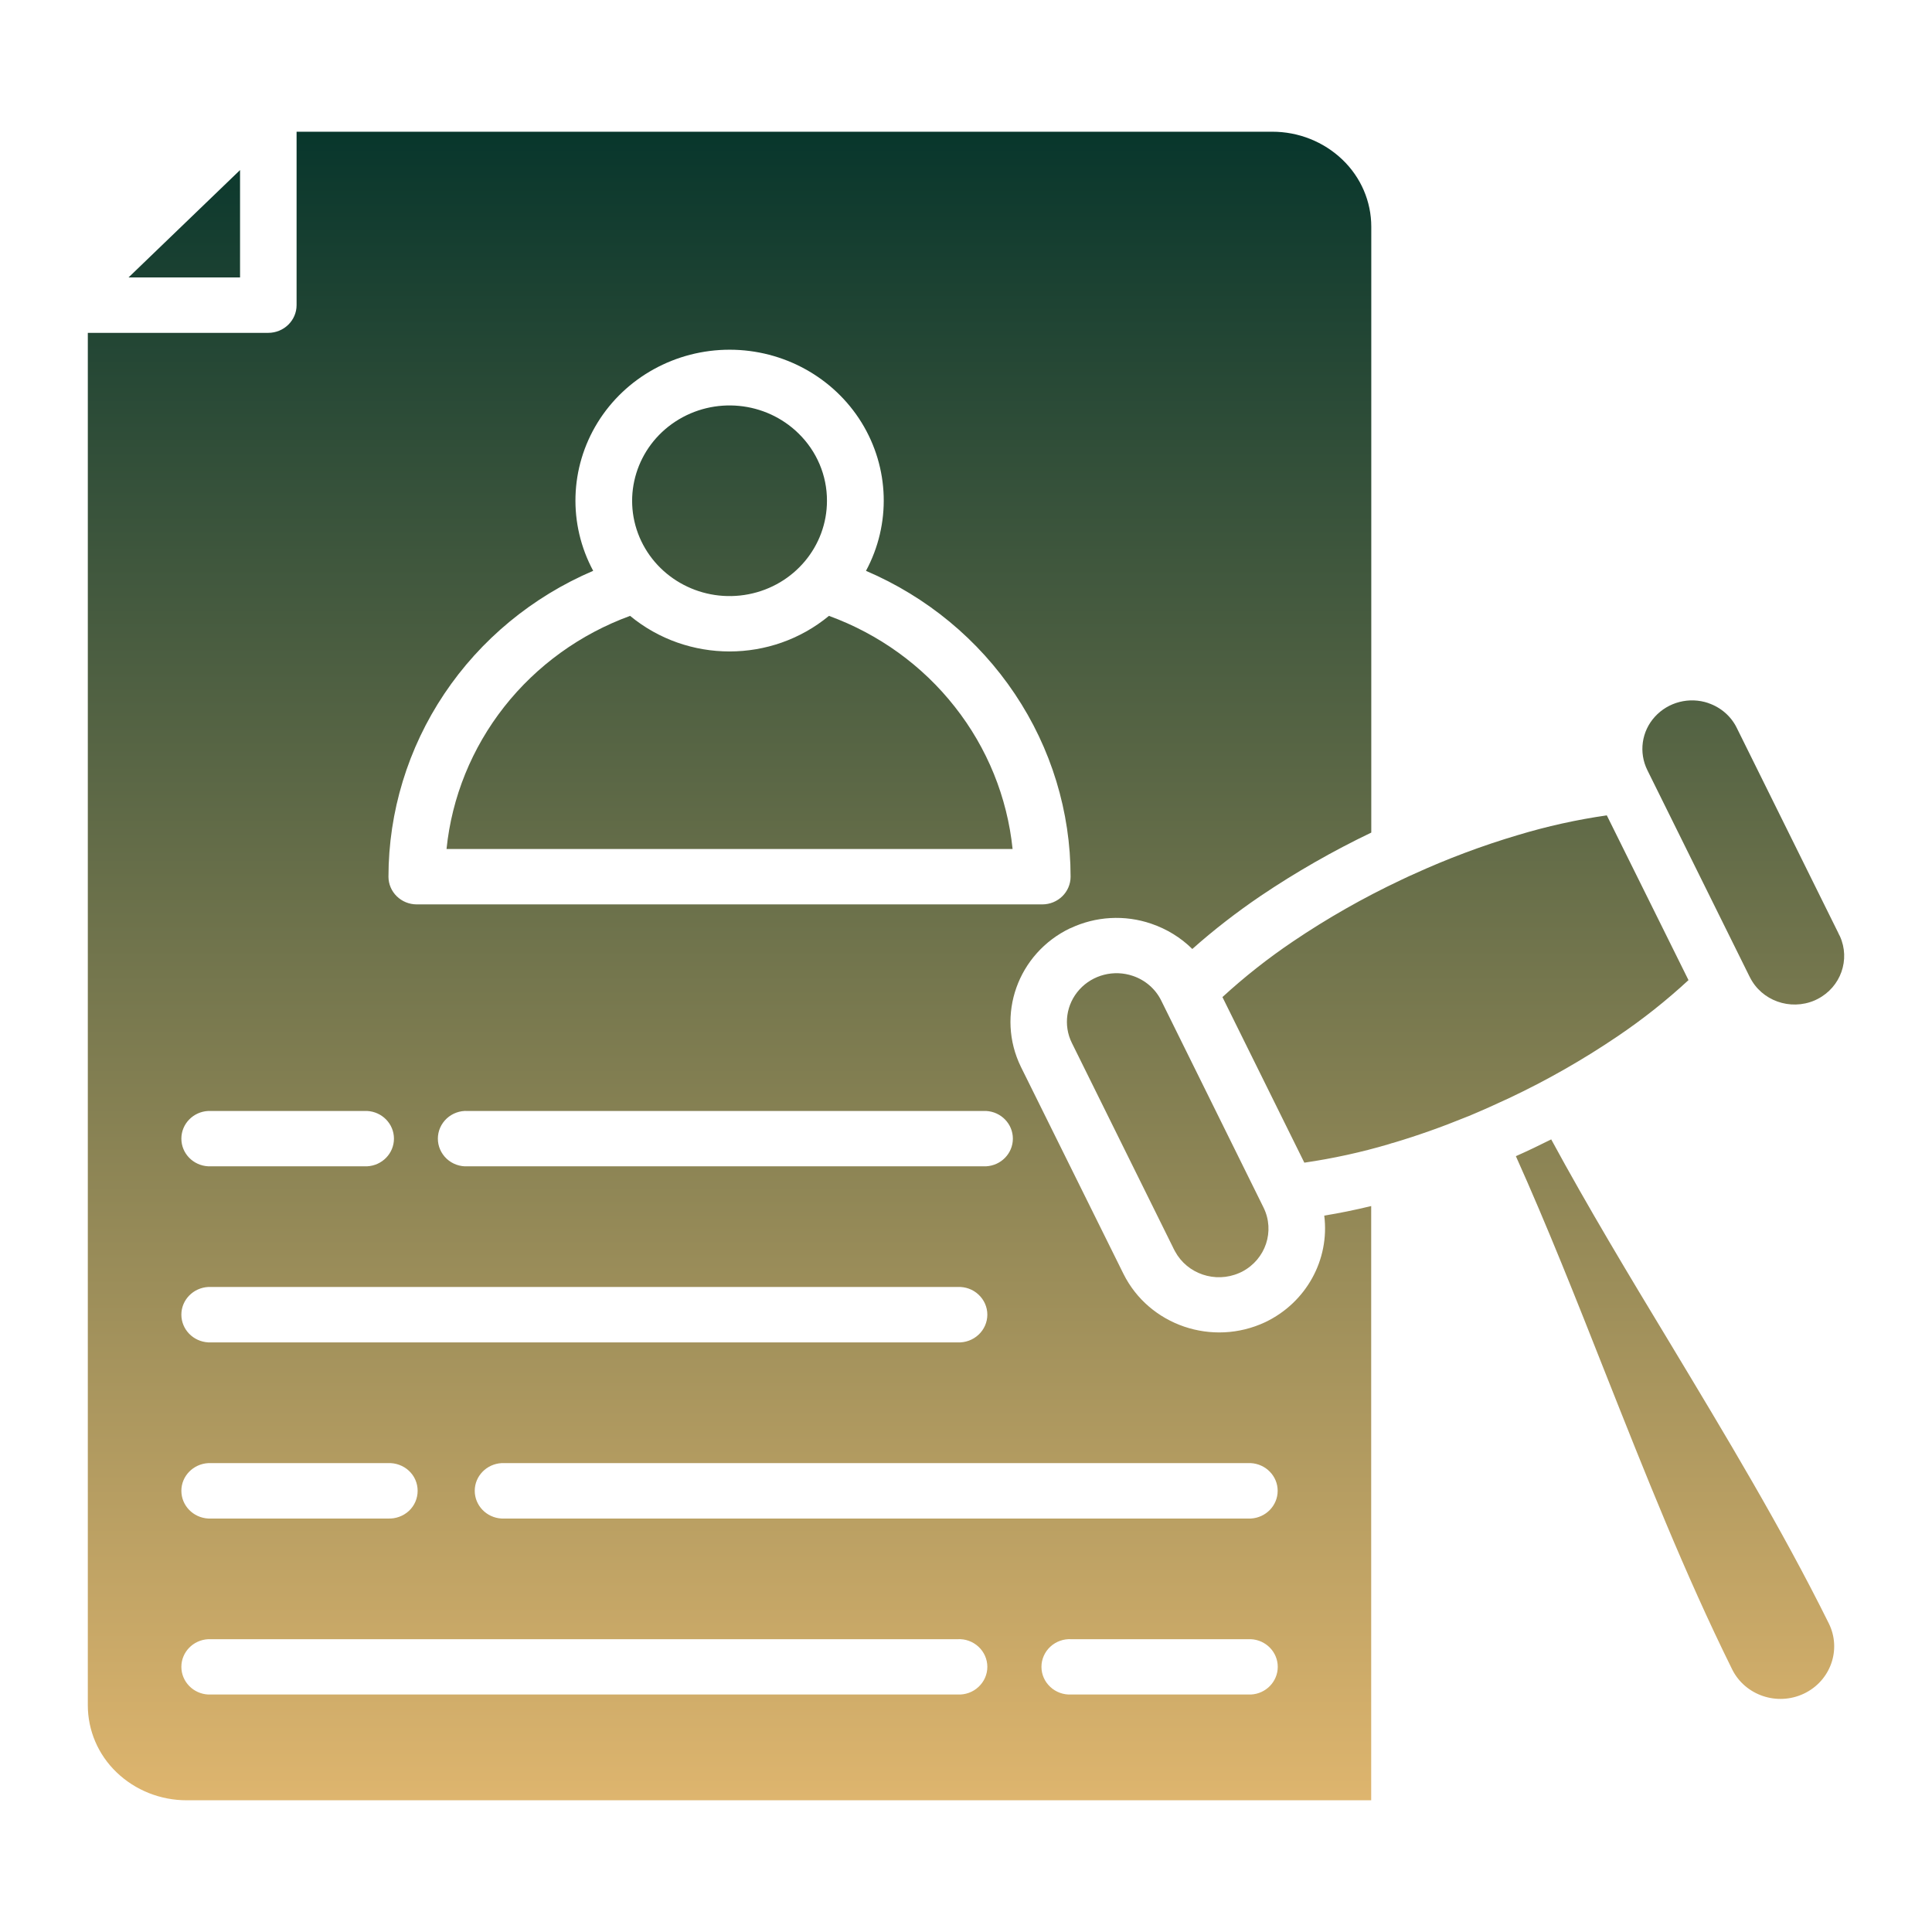 <svg xmlns="http://www.w3.org/2000/svg" width="88" height="88" viewBox="0 0 88 88" fill="none"><g clip-path="url(#clip0_3194_318)"><path fill-rule="evenodd" clip-rule="evenodd" d="M36.369 19.74C34.869 18.273 32.526 18.049 30.765 19.2C29.005 20.352 28.321 22.56 29.13 24.472C29.943 26.384 32.019 27.471 34.098 27.067C36.175 26.663 37.667 24.88 37.667 22.811C37.671 21.656 37.202 20.552 36.369 19.74ZM39.442 26C42.212 27.183 44.57 29.132 46.226 31.609C47.882 34.081 48.764 36.975 48.764 39.931C48.764 40.63 48.187 41.194 47.472 41.194H18.985C18.273 41.194 17.694 40.63 17.694 39.931C17.697 36.975 18.579 34.081 20.235 31.605C21.891 29.132 24.248 27.183 27.019 26C25.873 23.871 25.95 21.31 27.22 19.248C28.491 17.189 30.772 15.929 33.234 15.929C35.692 15.929 37.973 17.189 39.244 19.248C40.514 21.31 40.591 23.871 39.445 26H39.442ZM28.7 28.052C26.432 28.881 24.446 30.314 22.967 32.193C21.492 34.068 20.579 36.313 20.339 38.67H46.122C45.879 36.313 44.969 34.068 43.49 32.193C42.014 30.314 40.029 28.881 37.758 28.052C35.144 30.213 31.317 30.213 28.7 28.052ZM10.934 12.637V7.746L5.855 12.637H10.934ZM21.301 53.124C20.947 53.144 20.603 53.019 20.346 52.781C20.089 52.54 19.944 52.21 19.944 51.864C19.944 51.517 20.089 51.188 20.346 50.947C20.603 50.709 20.947 50.583 21.301 50.603H44.913C45.597 50.637 46.135 51.191 46.135 51.864C46.135 52.536 45.597 53.09 44.913 53.124L21.301 53.124ZM9.483 53.124H9.486C8.799 53.09 8.261 52.536 8.261 51.864C8.261 51.191 8.799 50.637 9.486 50.603H16.721C17.405 50.638 17.944 51.191 17.944 51.864C17.944 52.536 17.405 53.09 16.721 53.124H9.483ZM43.611 58.62H43.614C43.969 58.603 44.312 58.725 44.569 58.966C44.826 59.204 44.972 59.534 44.972 59.88C44.972 60.227 44.826 60.559 44.569 60.797C44.312 61.035 43.969 61.161 43.614 61.144H9.486C8.799 61.106 8.261 60.553 8.261 59.88C8.261 59.211 8.799 58.657 9.486 58.62L43.611 58.62ZM22.846 69.167C22.162 69.13 21.624 68.576 21.624 67.903C21.624 67.234 22.162 66.681 22.846 66.643H56.974C57.658 66.681 58.196 67.234 58.196 67.903C58.196 68.576 57.658 69.13 56.974 69.167H22.846ZM9.483 69.167H9.486C8.799 69.13 8.261 68.576 8.261 67.903C8.261 67.234 8.799 66.681 9.486 66.643H17.669H17.666C18.02 66.626 18.367 66.752 18.624 66.99C18.881 67.228 19.023 67.557 19.023 67.903C19.023 68.25 18.881 68.583 18.624 68.821C18.367 69.058 18.02 69.184 17.666 69.167L9.483 69.167ZM43.611 74.663H43.614C43.969 74.643 44.312 74.768 44.569 75.006C44.826 75.244 44.972 75.577 44.972 75.923C44.972 76.27 44.826 76.599 44.569 76.837C44.312 77.078 43.969 77.2 43.614 77.183H9.486C8.799 77.15 8.261 76.592 8.261 75.923C8.261 75.251 8.799 74.697 9.486 74.663L43.611 74.663ZM56.974 74.663H56.978C57.662 74.697 58.2 75.251 58.2 75.923C58.2 76.592 57.662 77.15 56.978 77.183H48.794C48.444 77.2 48.097 77.078 47.84 76.837C47.583 76.599 47.437 76.27 47.437 75.923C47.437 75.577 47.583 75.244 47.84 75.006C48.097 74.768 48.444 74.643 48.794 74.663L56.974 74.663ZM70.65 51.901C70.386 52.033 70.119 52.163 69.852 52.291C69.581 52.421 69.314 52.543 69.046 52.662C70.48 55.855 71.803 59.197 73.129 62.557C74.928 67.098 76.74 71.68 78.896 76.035C79.486 77.224 80.952 77.72 82.167 77.142C83.382 76.565 83.889 75.132 83.299 73.943C81.149 69.608 78.587 65.366 76.056 61.161C74.188 58.073 72.341 55.006 70.654 51.895L70.65 51.901ZM51.603 44.452C50.739 44.156 49.777 44.401 49.169 45.07C48.562 45.739 48.423 46.7 48.822 47.505L53.443 56.846V56.85C53.471 56.897 53.495 56.945 53.52 56.996C54.075 58.025 55.353 58.46 56.443 57.984C56.485 57.964 56.53 57.94 56.575 57.923C57.651 57.363 58.082 56.072 57.551 54.999L52.891 45.572C52.631 45.046 52.166 44.642 51.603 44.452ZM48.749 42.278C46.354 43.422 45.35 46.245 46.503 48.599L51.173 58.025C52.343 60.369 55.224 61.351 57.63 60.223C59.492 59.333 60.571 57.383 60.318 55.369C61.012 55.257 61.724 55.111 62.456 54.934V82H8.507C7.312 82.003 6.16 81.545 5.309 80.726C4.469 79.921 4 78.821 4 77.672V15.161H12.222C12.933 15.158 13.509 14.594 13.509 13.898V6H57.946C59.144 5.997 60.293 6.455 61.148 7.274C61.988 8.079 62.46 9.176 62.46 10.328V37.923C60.71 38.762 59.026 39.726 57.422 40.807C56.332 41.547 55.29 42.352 54.308 43.225C53.784 42.705 53.145 42.315 52.44 42.074C51.232 41.659 49.905 41.734 48.753 42.281L48.749 42.278ZM77.812 32.026V32.023C76.948 31.731 75.99 31.975 75.379 32.645C74.771 33.31 74.636 34.272 75.035 35.08L79.701 44.506V44.503C80.232 45.58 81.541 46.048 82.659 45.566C82.701 45.542 82.746 45.522 82.791 45.502C83.847 44.958 84.288 43.708 83.805 42.642C83.777 42.594 83.753 42.546 83.732 42.495L79.104 33.147C78.844 32.621 78.378 32.217 77.812 32.026ZM76.91 44.646V44.642C75.9 45.576 74.82 46.432 73.677 47.203C72.105 48.267 70.456 49.208 68.734 50.019C68.119 50.308 67.508 50.58 66.9 50.835C66.873 50.845 66.841 50.855 66.81 50.869L66.786 50.879C65.664 51.337 64.557 51.728 63.487 52.047H63.491C63.415 52.064 63.342 52.085 63.269 52.112C62.008 52.486 60.717 52.767 59.411 52.958L55.679 45.413V45.417C56.686 44.493 57.762 43.644 58.898 42.879C60.457 41.826 62.099 40.892 63.803 40.087C63.939 40.023 64.078 39.958 64.213 39.894C64.269 39.873 64.324 39.849 64.376 39.822C65.914 39.119 67.504 38.521 69.129 38.039C70.456 37.638 71.813 37.336 73.188 37.139L76.91 44.646Z" fill="url(#paint0_linear_3194_318)"></path></g><defs><linearGradient id="paint0_linear_3194_318" x1="44" y1="6" x2="44" y2="82" gradientUnits="userSpaceOnUse"><stop stop-color="#08362C"></stop><stop offset="1" stop-color="#DEB56E"></stop></linearGradient><clipPath id="clip0_3194_318"><rect width="88" height="88" fill="white"></rect></clipPath></defs></svg>